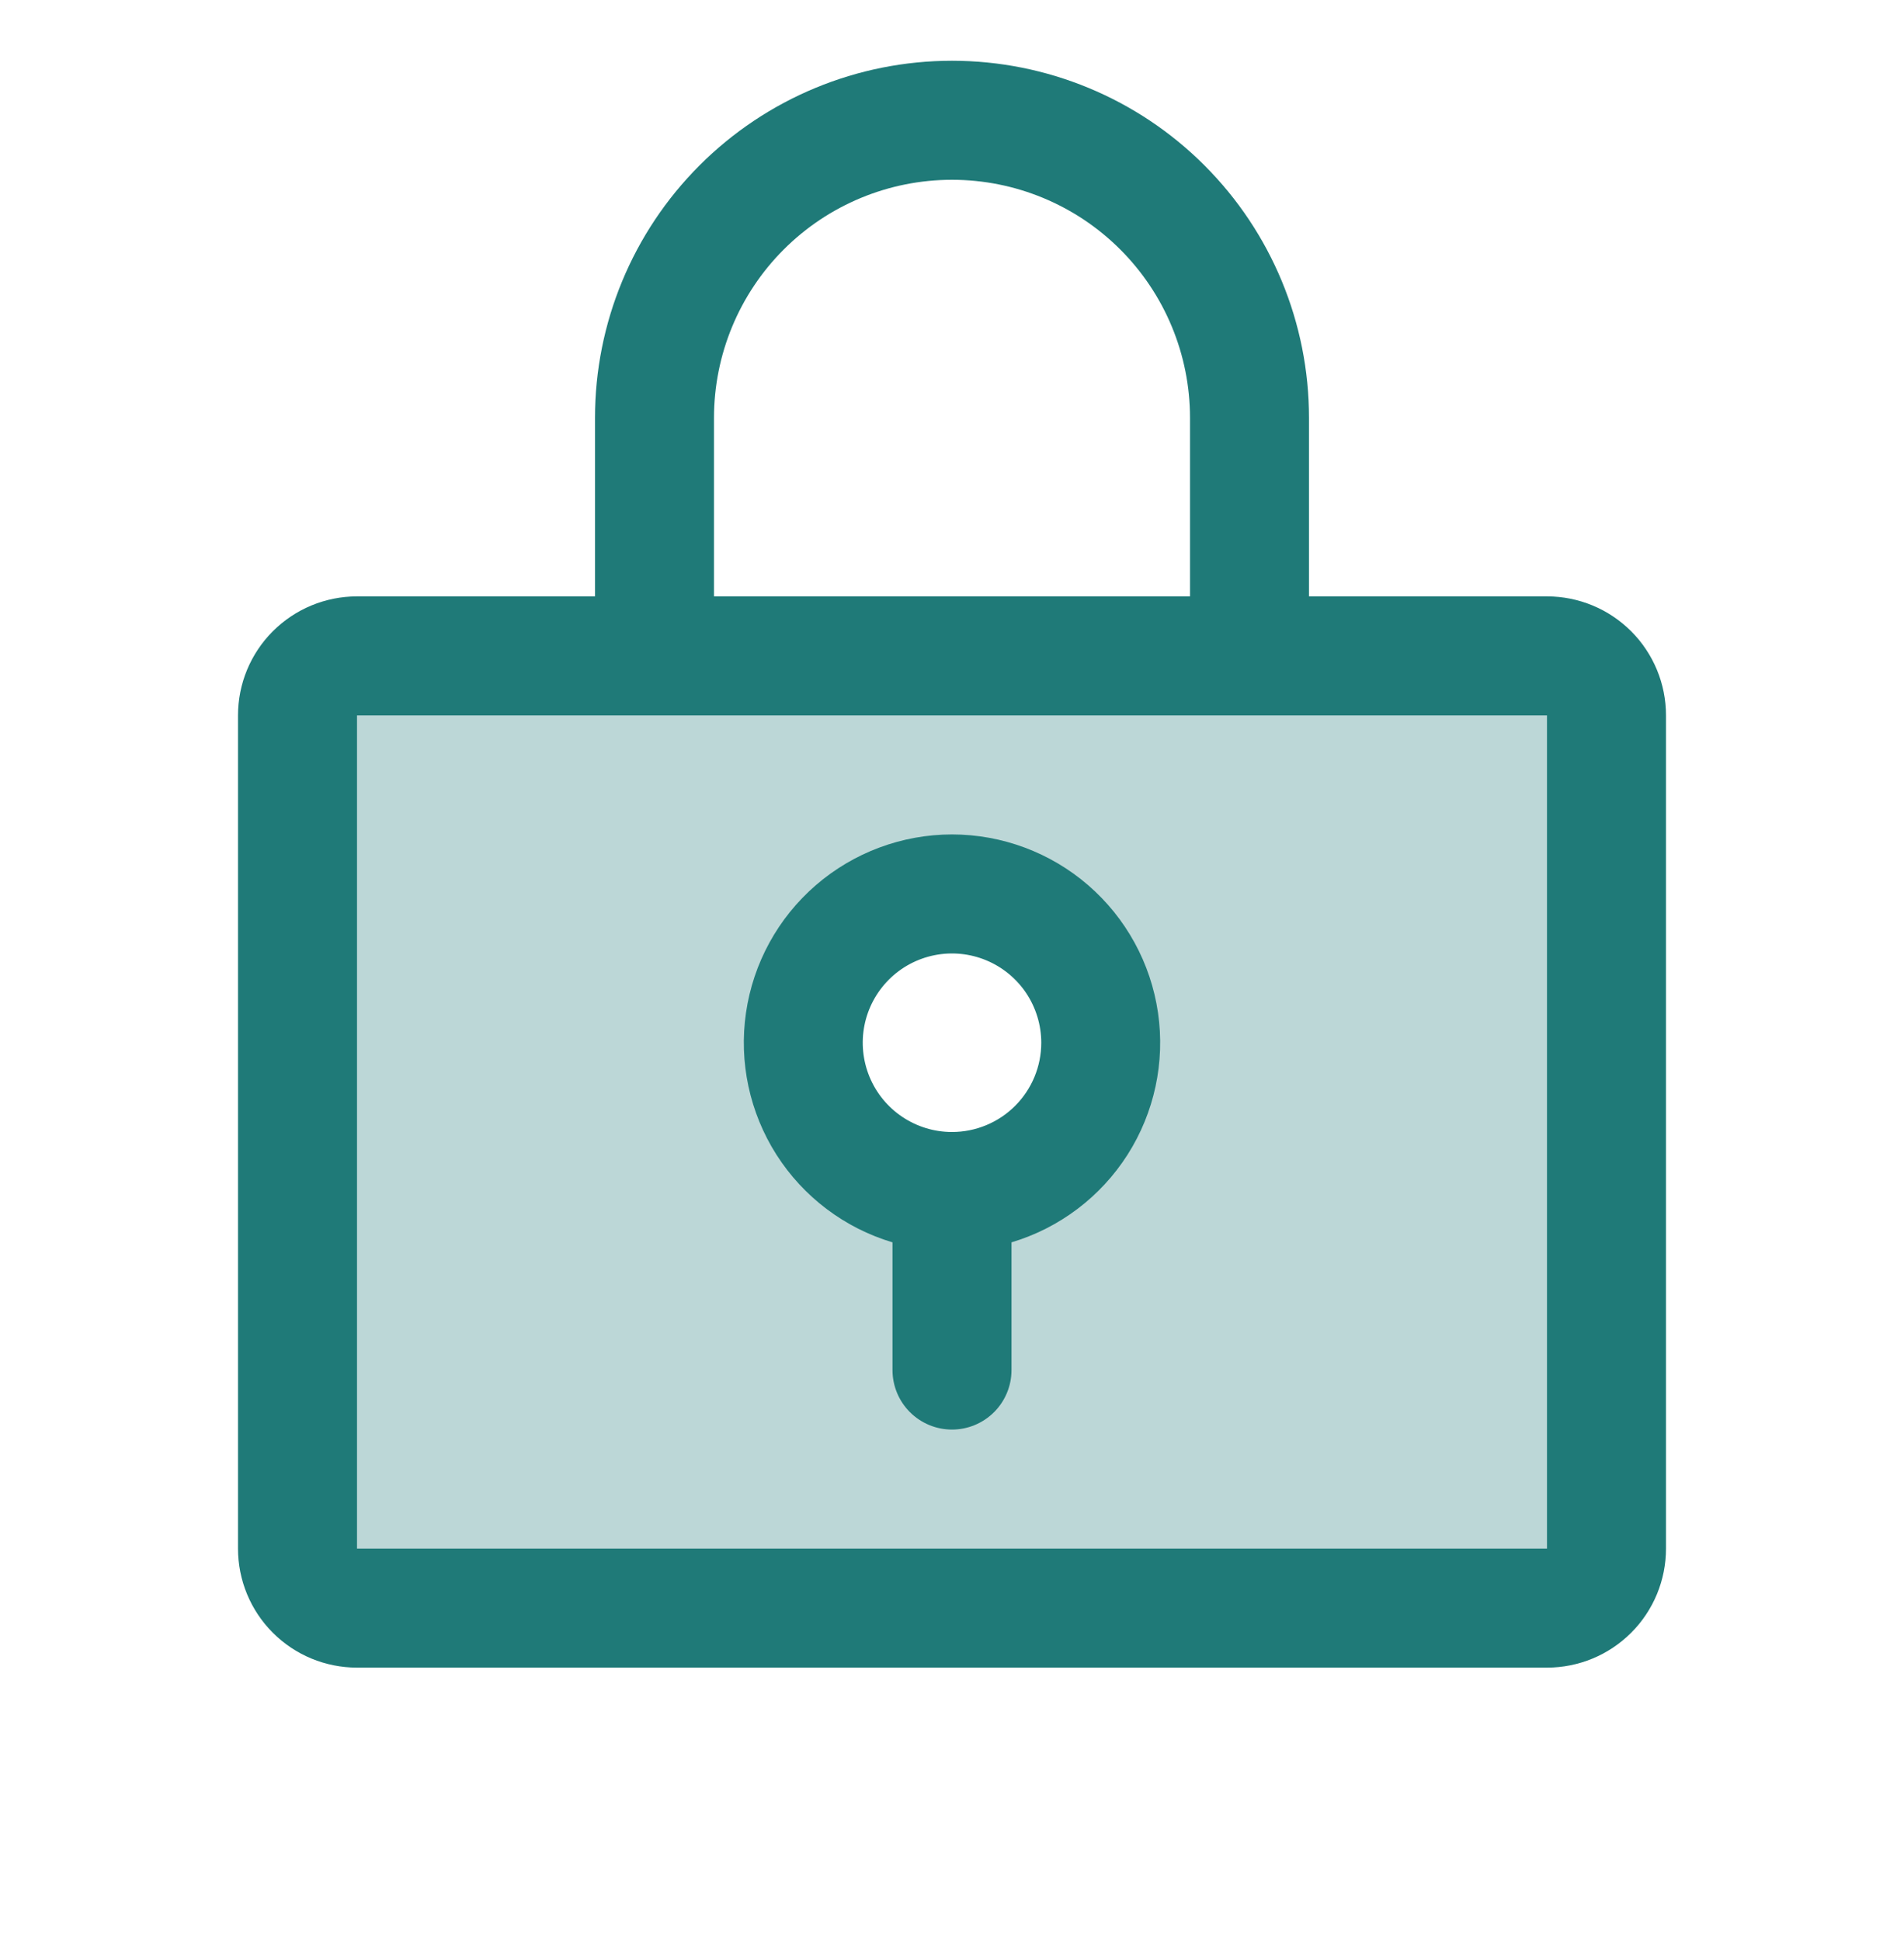 <svg width="52" height="53" viewBox="0 0 52 53" fill="none" xmlns="http://www.w3.org/2000/svg">
<path opacity="0.3" d="M42.25 17.909H9.75C9.319 17.909 8.906 18.08 8.601 18.385C8.296 18.69 8.125 19.103 8.125 19.534V42.284C8.125 42.715 8.296 43.129 8.601 43.433C8.906 43.738 9.319 43.909 9.75 43.909H42.25C42.681 43.909 43.094 43.738 43.399 43.433C43.704 43.129 43.875 42.715 43.875 42.284V19.534C43.875 19.103 43.704 18.69 43.399 18.385C43.094 18.08 42.681 17.909 42.25 17.909ZM26 32.534C25.197 32.534 24.411 32.296 23.743 31.849C23.075 31.403 22.554 30.769 22.247 30.026C21.939 29.284 21.859 28.467 22.016 27.679C22.172 26.891 22.559 26.167 23.127 25.599C23.695 25.031 24.419 24.644 25.207 24.487C25.995 24.331 26.812 24.411 27.555 24.718C28.297 25.026 28.931 25.547 29.378 26.215C29.824 26.883 30.062 27.668 30.062 28.472C30.062 29.549 29.634 30.582 28.873 31.344C28.111 32.106 27.077 32.534 26 32.534Z" fill="#1F7A78"/>
<path d="M42.25 16.284H35.75V11.409C35.75 8.823 34.723 6.343 32.894 4.515C31.066 2.686 28.586 1.659 26 1.659C23.414 1.659 20.934 2.686 19.106 4.515C17.277 6.343 16.25 8.823 16.25 11.409V16.284H9.75C8.888 16.284 8.061 16.627 7.452 17.236C6.842 17.846 6.5 18.672 6.5 19.534V42.284C6.5 43.146 6.842 43.973 7.452 44.582C8.061 45.192 8.888 45.534 9.75 45.534H42.25C43.112 45.534 43.939 45.192 44.548 44.582C45.158 43.973 45.5 43.146 45.5 42.284V19.534C45.5 18.672 45.158 17.846 44.548 17.236C43.939 16.627 43.112 16.284 42.25 16.284ZM19.5 11.409C19.5 9.685 20.185 8.032 21.404 6.813C22.623 5.594 24.276 4.909 26 4.909C27.724 4.909 29.377 5.594 30.596 6.813C31.815 8.032 32.5 9.685 32.5 11.409V16.284H19.5V11.409ZM42.25 42.284H9.75V19.534H42.25V42.284ZM26 22.784C24.634 22.785 23.314 23.277 22.281 24.17C21.248 25.064 20.571 26.299 20.374 27.651C20.177 29.002 20.473 30.379 21.207 31.531C21.942 32.682 23.066 33.531 24.375 33.922V37.409C24.375 37.84 24.546 38.254 24.851 38.558C25.156 38.863 25.569 39.034 26 39.034C26.431 39.034 26.844 38.863 27.149 38.558C27.454 38.254 27.625 37.84 27.625 37.409V33.922C28.934 33.531 30.058 32.682 30.793 31.531C31.527 30.379 31.823 29.002 31.626 27.651C31.429 26.299 30.752 25.064 29.719 24.17C28.686 23.277 27.366 22.785 26 22.784ZM26 30.909C25.518 30.909 25.047 30.766 24.646 30.498C24.245 30.231 23.933 29.85 23.748 29.404C23.564 28.959 23.515 28.469 23.609 27.996C23.703 27.523 23.936 27.089 24.276 26.748C24.617 26.407 25.052 26.175 25.524 26.081C25.997 25.987 26.487 26.035 26.933 26.22C27.378 26.404 27.759 26.717 28.027 27.117C28.294 27.518 28.438 27.99 28.438 28.472C28.438 29.118 28.181 29.738 27.724 30.195C27.267 30.652 26.646 30.909 26 30.909Z" fill="#1F7A78"/>
</svg>
